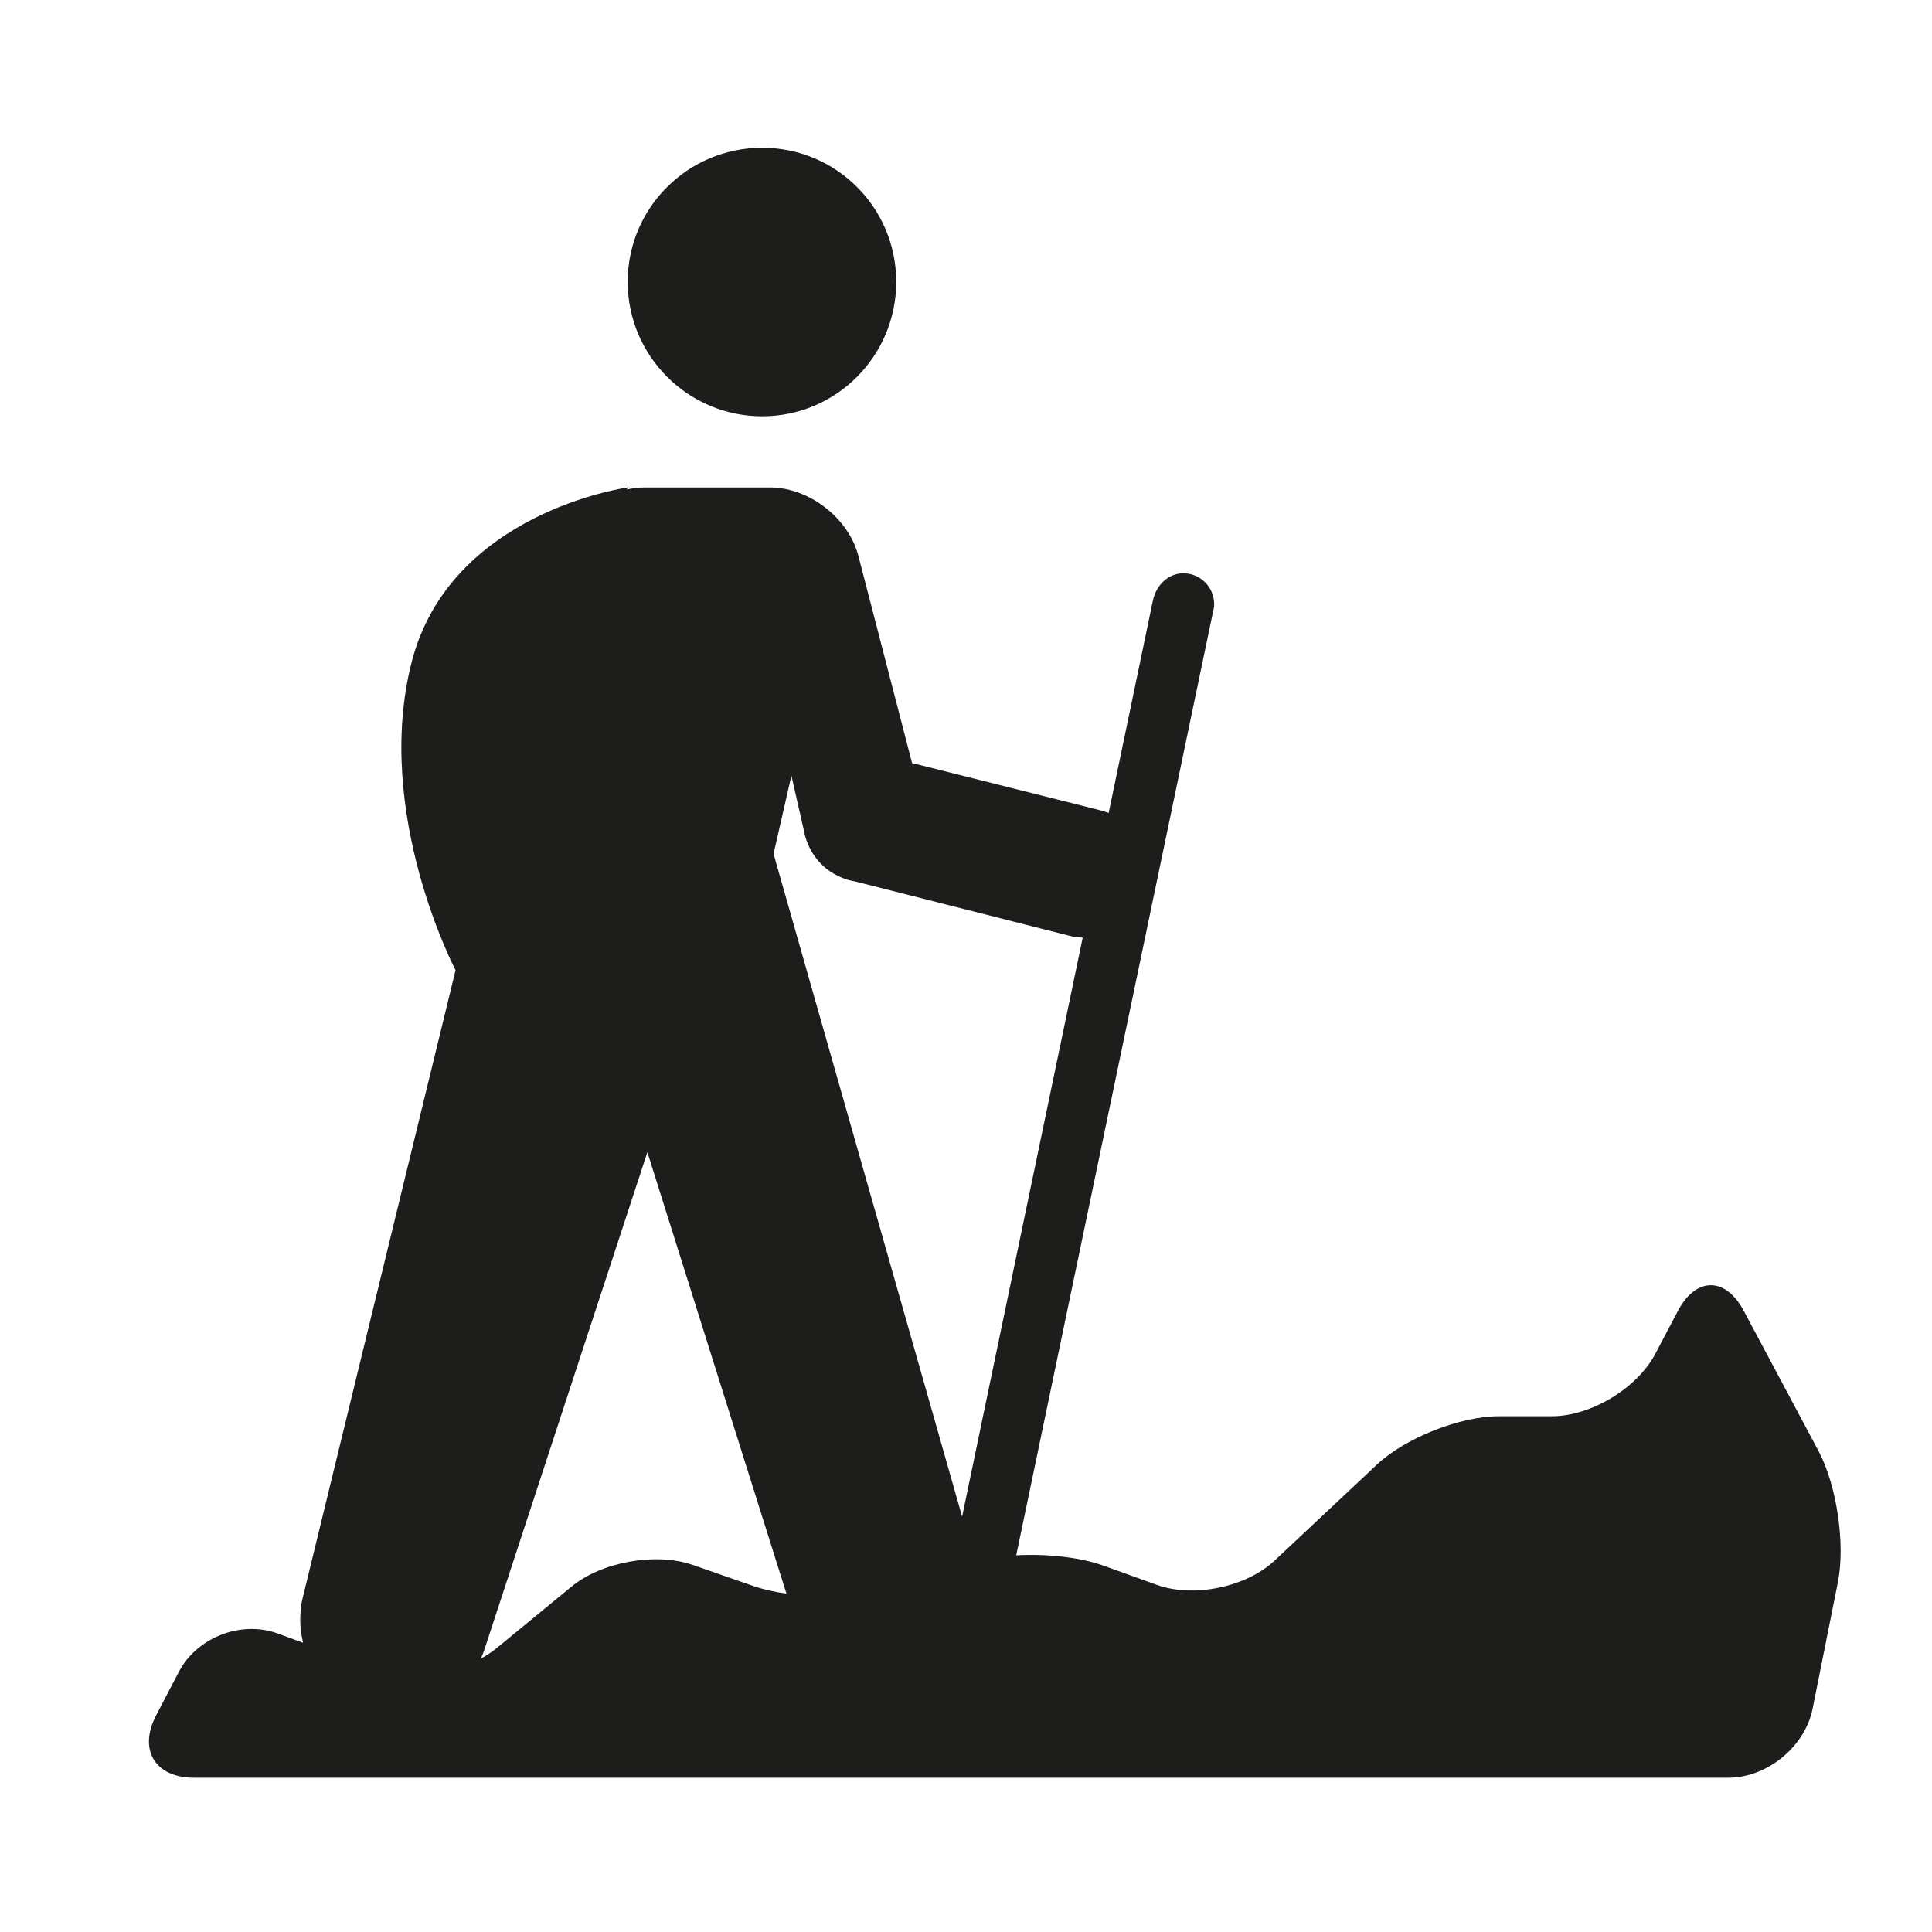 <?xml version="1.0" encoding="iso-8859-1"?>
<!-- Generator: Adobe Illustrator 17.1.0, SVG Export Plug-In . SVG Version: 6.00 Build 0)  -->
<!DOCTYPE svg PUBLIC "-//W3C//DTD SVG 1.1//EN" "http://www.w3.org/Graphics/SVG/1.1/DTD/svg11.dtd">
<svg version="1.1" id="Capa_1" xmlns="http://www.w3.org/2000/svg" xmlns:xlink="http://www.w3.org/1999/xlink" x="0px" y="0px"
	 viewBox="0 0 64 64" style="enable-background:new 0 0 64 64;" xml:space="preserve">
<g>
	<path style="fill:#1D1D1B;" d="M25.247,13.79c2.457,0,4.442-1.998,4.442-4.454c0-2.457-1.985-4.441-4.442-4.441
		c-2.455,0-4.454,1.984-4.454,4.441C20.793,11.792,22.792,13.79,25.247,13.79z"/>
	<path style="fill:#1D1D1B;" d="M57.767,43.427c-0.607-1.139-1.587-1.136-2.188,0.006l-0.744,1.414
		c-0.602,1.142-2.135,2.068-3.425,2.068h-1.753c-1.291,0-3.1,0.716-4.041,1.598l-3.393,3.183c-0.941,0.882-2.688,1.244-3.902,0.805
		l-1.761-0.635c-0.782-0.283-1.882-0.399-2.896-0.345l6.556-31.432v-0.081c0-0.552-0.452-1.017-1.017-1.017
		c-0.511,0-0.901,0.397-1.01,0.895l-1.468,7.046c-0.079-0.03-0.158-0.06-0.241-0.081l-6.271-1.575l-1.779-6.866
		c-0.324-1.25-1.633-2.262-2.923-2.262h-4.187c-0.187,0-0.372,0.027-0.556,0.067l0.024-0.067c0,0-5.895,0.806-7.161,5.807
		c-1.265,5.001,1.46,10.183,1.46,10.183l0.001-0.004L9.999,53.05c-0.039,0.216-0.053,0.425-0.053,0.633
		c0,0.255,0.039,0.499,0.095,0.737l-0.837-0.307c-1.211-0.444-2.678,0.122-3.277,1.265L5.174,56.82
		c-0.599,1.144-0.037,2.07,1.253,2.07h50.824c1.29,0,2.542-1.026,2.795-2.291l0.836-4.181c0.253-1.265-0.034-3.214-0.642-4.353
		L57.767,43.427z M24.959,52.54l-2.01-0.7c-1.219-0.424-3.015-0.104-4.013,0.715l-2.51,2.062c-0.148,0.122-0.319,0.228-0.498,0.326
		c0.052-0.119,0.103-0.239,0.14-0.365l5.377-16.41l4.607,14.623C25.654,52.734,25.279,52.651,24.959,52.54z M25.625,28.285
		l0.591-2.591l0.464,2.04c0.418,1.325,1.628,1.46,1.628,1.46l7.242,1.836c0.108,0.02,0.211,0.025,0.316,0.03l-3.995,19.179
		L25.625,28.285z"/>
</g>
</svg>
